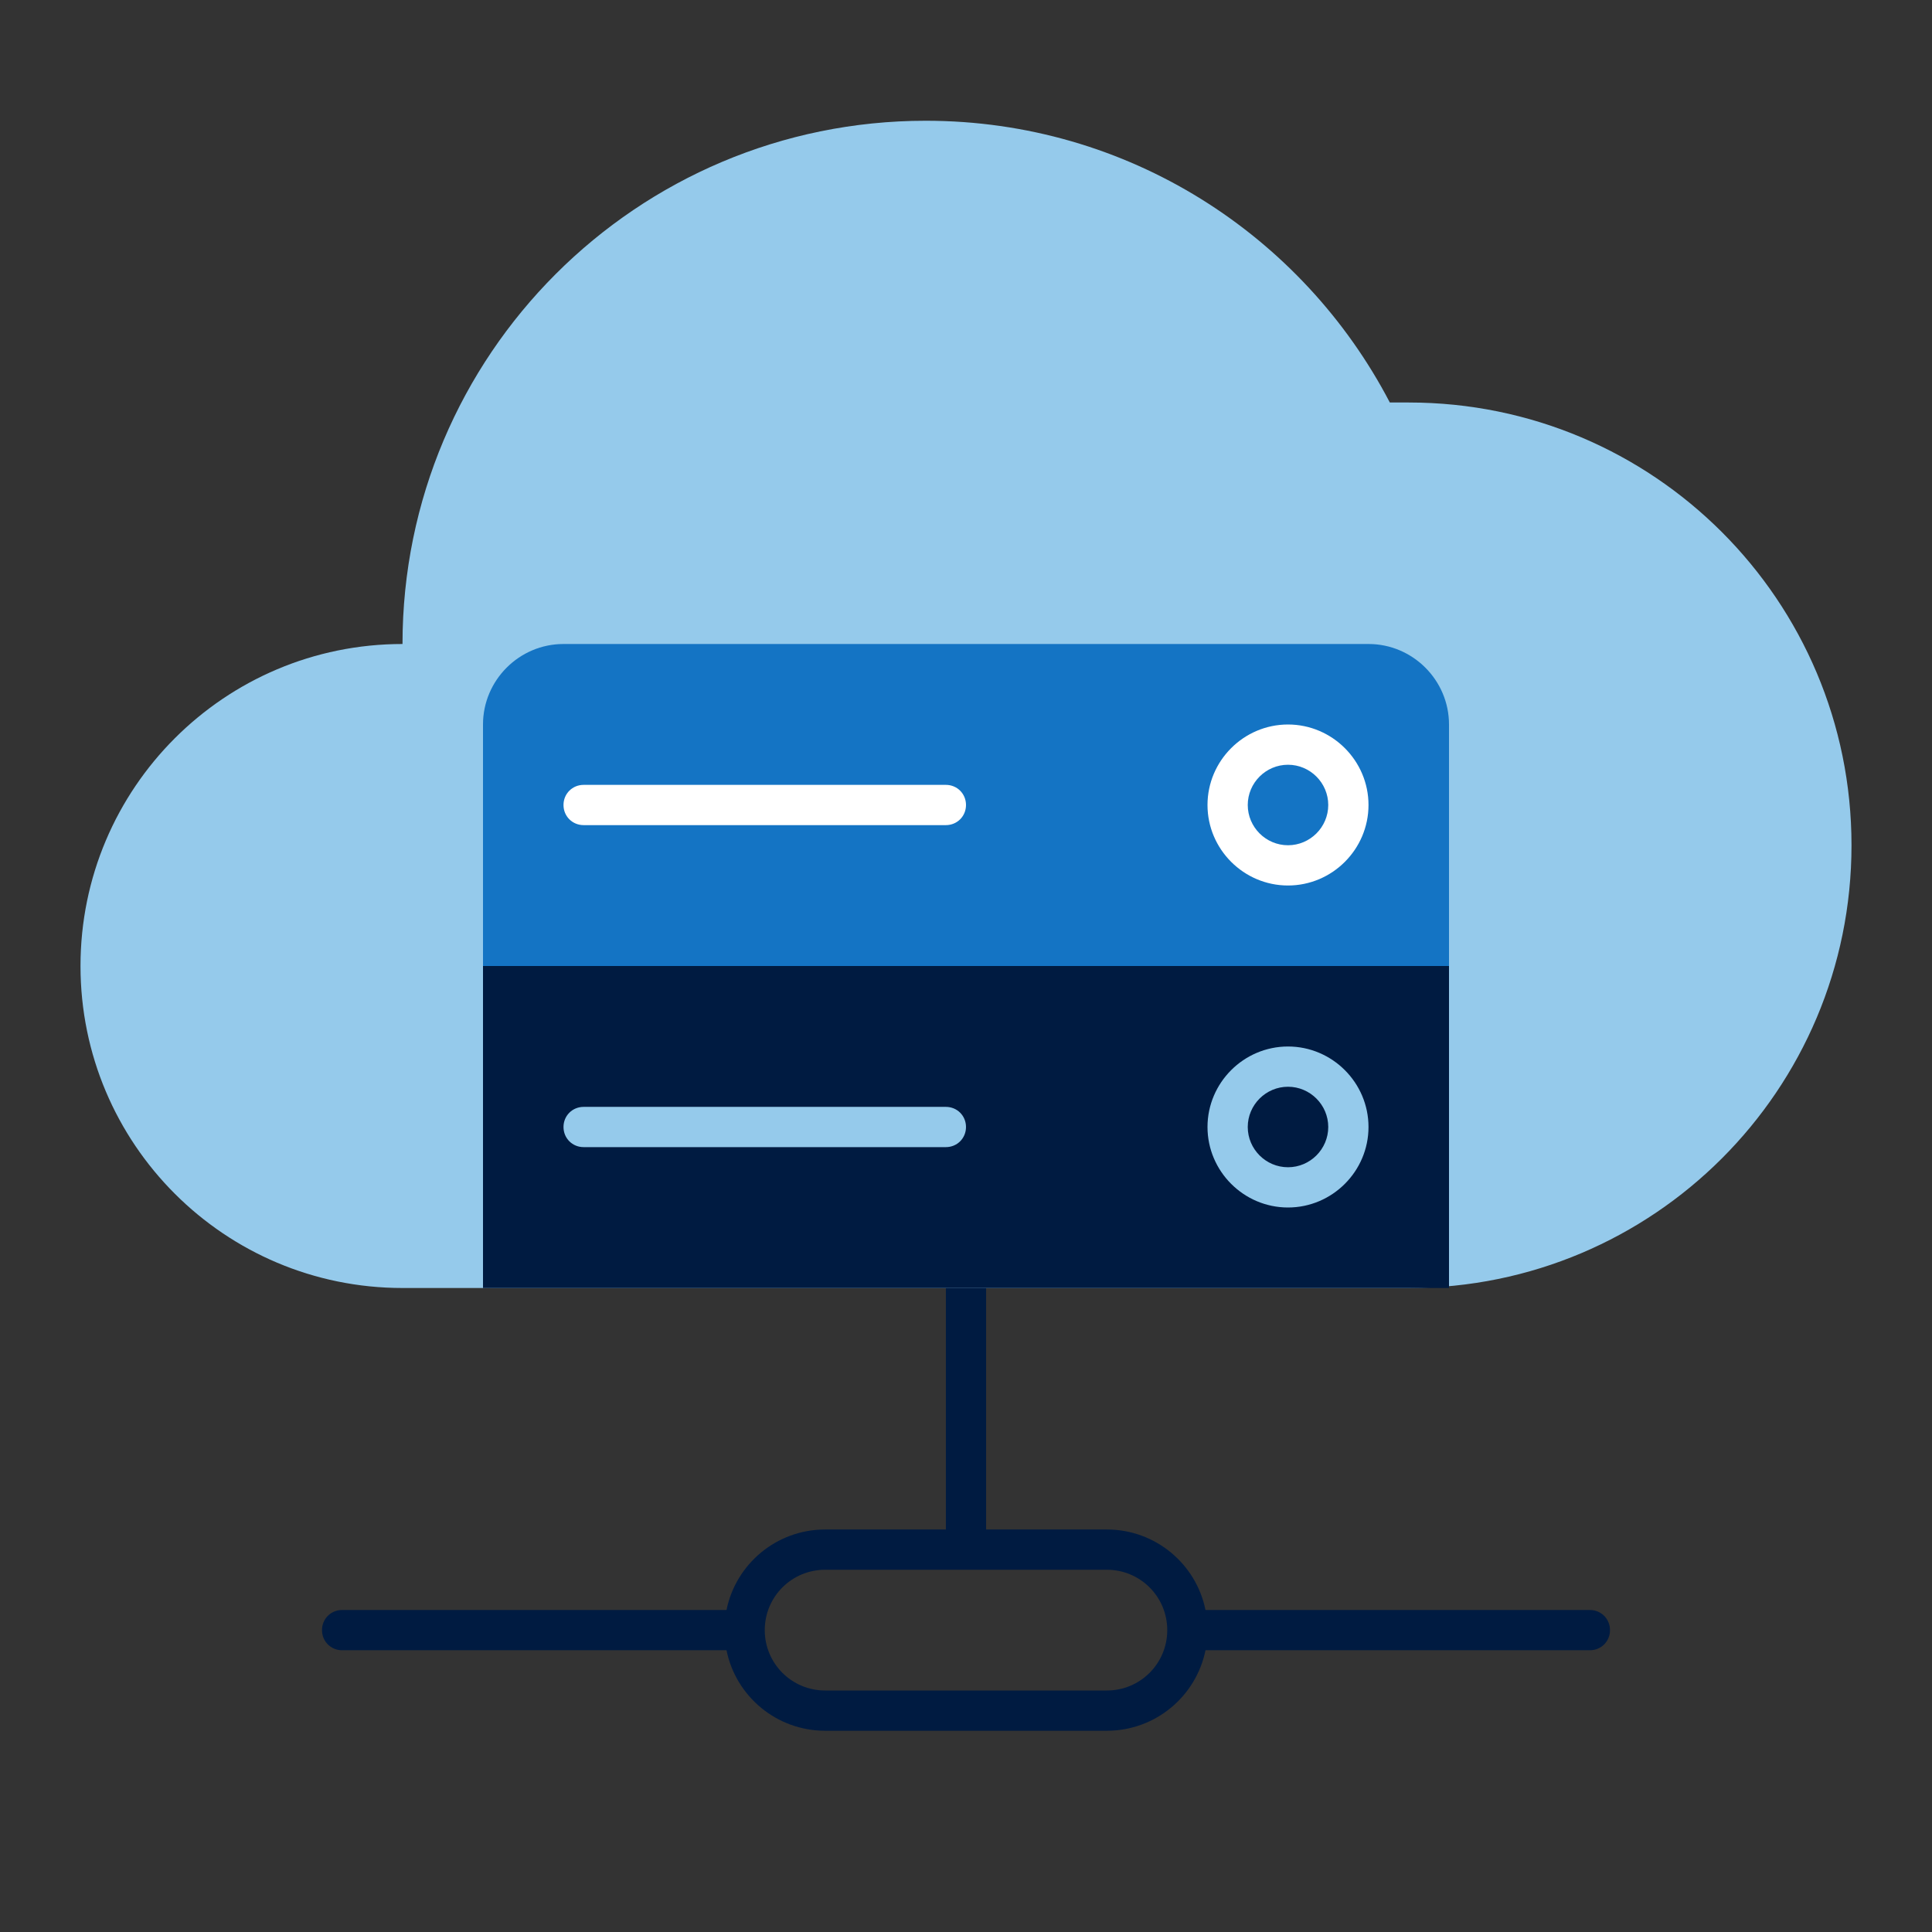<svg id="product-cloud-server" xmlns="http://www.w3.org/2000/svg" viewBox="0 0 48 48"><rect x="0" y="0" width="48" height="48" fill="#333333" stroke="none"/><defs><style>.white{fill:#fff;}.b2{fill:#95caeb;}.b4{fill:#1474c4;}.b8{fill:#001b41;}</style></defs><path class="b8" d="M39.5,40h-9.55c-.23-1.14-1.24-2-2.45-2h-3v-7c0-.28-.22-.5-.5-.5s-.5.22-.5.5v7h-3c-1.21,0-2.22.86-2.45,2h-9.55c-.28,0-.5.22-.5.5s.22.5.5.5h9.55c.23,1.14,1.24,2,2.45,2h7c1.21,0,2.22-.86,2.45-2h9.55c.28,0,.5-.22.5-.5s-.22-.5-.5-.5ZM27.5,42h-7c-.83,0-1.5-.67-1.5-1.5s.67-1.5,1.5-1.5h7c.83,0,1.5.67,1.5,1.5s-.67,1.5-1.5,1.5Z"/><path class="b2" d="M35,10h-.47c-2.17-4.16-6.51-7-11.53-7-7.18,0-13,5.82-13,13-4.42,0-8,3.58-8,8s3.58,8,8,8h25c6.08,0,11-4.92,11-11s-4.92-11-11-11Z"/><path class="b8" d="M12,24h24v8H12v-8Z"/><path class="b2" d="M23.5,28.5h-9c-.28,0-.5-.22-.5-.5s.22-.5.5-.5h9c.28,0,.5.22.5.5s-.22.5-.5.5Z"/><path class="b2" d="M32,30c-1.1,0-2-.9-2-2s.9-2,2-2,2,.9,2,2-.9,2-2,2ZM32,27c-.55,0-1,.45-1,1s.45,1,1,1,1-.45,1-1-.45-1-1-1Z"/><path class="b4" d="M12,18c0-1.1.9-2,2-2h20c1.1,0,2,.9,2,2v6H12v-6Z"/><path class="white" d="M23.5,20.5h-9c-.28,0-.5-.22-.5-.5s.22-.5.5-.5h9c.28,0,.5.22.5.5s-.22.5-.5.5Z"/><path class="white" d="M32,22c-1.1,0-2-.9-2-2s.9-2,2-2,2,.9,2,2-.9,2-2,2ZM32,19c-.55,0-1,.45-1,1s.45,1,1,1,1-.45,1-1-.45-1-1-1Z"/></svg>